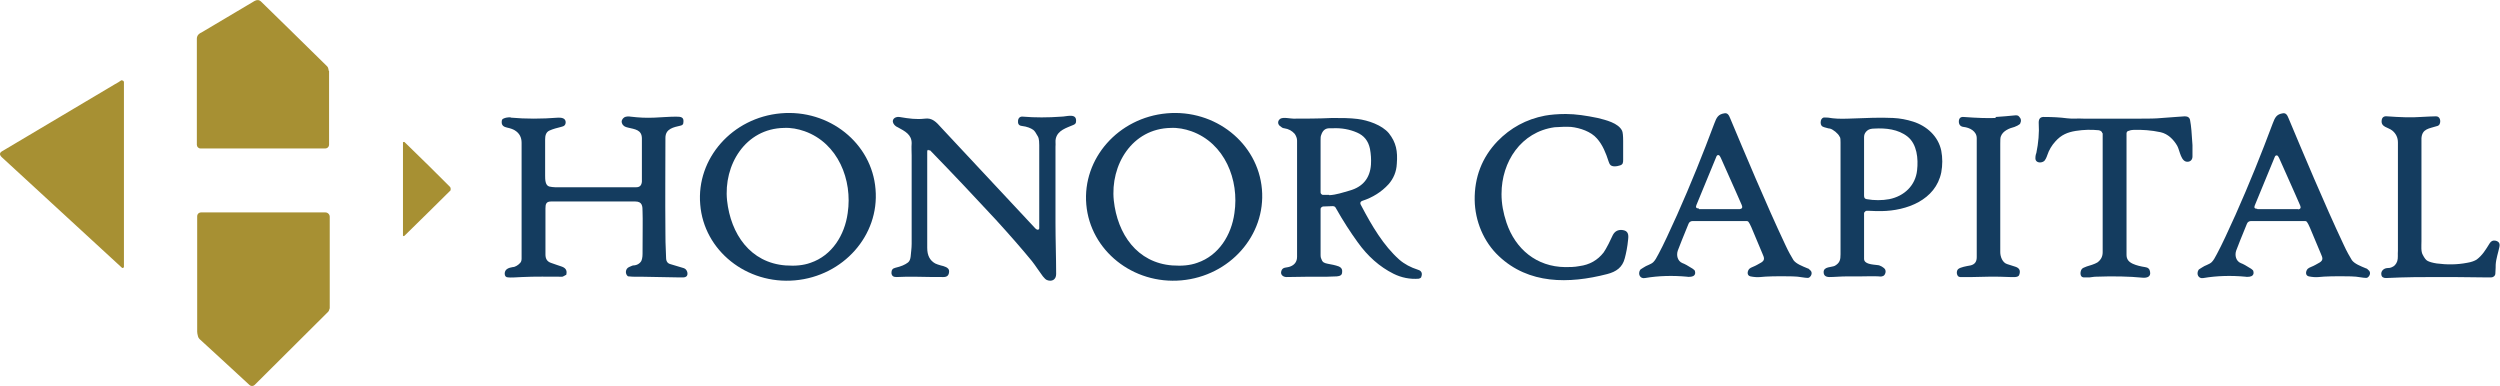 <?xml version="1.0" encoding="UTF-8"?>
<svg xmlns="http://www.w3.org/2000/svg" version="1.1" viewBox="0 0 754.4 116.5">
  <defs>
    <style>
      .cls-1 {
        fill: #a79033;
      }

      .cls-2 {
        fill: #143c5f;
      }
    </style>
  </defs>
  <g>
    <g id="Layer_1">
      <g>
        <path class="cls-1" d="M99.3,21.4h0c0,0,0,0,0,.1v22.1c0,.7-.5,1.2-1.2,1.2h-37.6c-.6,0-1.1-.5-1.1-1.1,0-10.7,0-21.3,0-32,0-.4.1-.8.4-1.2.2-.2.5-.5,1-.7,5.9-3.5,11.3-6.7,16-9.5.7-.4,1.4-.4,2,.2,5,4.9,11.7,11.4,19.9,19.5.3.3.4.7.5,1.3,0,0,0,0,0,.1Z"></path>
        <path class="cls-1" d="M36.5,24.3c.1-.1.3-.1.5,0,.2,0,.4.3.4.5v55.7c0,.3-.4.5-.6.3L.5,47.4c-.7-.7-.7-1.3.2-1.8,11.3-6.7,22.6-13.4,34-20.2.7-.4,1.3-.7,1.8-1.1Z"></path>
        <path class="cls-2" d="M527.5,66.9c0-.1-.2-.2-.4-.2h-16.3c-.6,0-1.1.3-1.3.9-1.6,3.8-2.6,6.5-3.2,8-.5,1.4-.1,3.2,1.4,3.8.6.2,1.7.8,3.1,1.7.4.3.7.5.7.9.2.9-.4,1.4-1.2,1.5-.3,0-.8.1-1.2,0-4.3-.4-8.6-.3-12.7.4-1.5.3-2.2-1.2-1.5-2.4,0-.1.4-.4,1.1-.8.8-.6,2.2-.9,2.9-1.6.5-.5,1-1.3,1.6-2.5,1.5-2.8,3.3-6.7,5.6-11.8,4.1-9.2,7.8-18.4,11.2-27.5.7-1.9,1.2-2.8,3-3.1,1-.2,1.4.5,1.8,1.5,4.2,10,10.8,25.8,16.6,38.1,1,2.2,1.9,3.7,2.5,4.7.8,1.1,2.6,1.8,4.3,2.5.2,0,.4.2.7.5.8.6.5,1.7-.2,2.2-.2.2-.7.2-1.3.1-1.8-.3-3-.4-3.8-.4-4.7-.1-7.9,0-9.7.2-.9.1-2,0-3-.2-1.2-.3-.9-1.7-.3-2.3.2-.2.6-.4,1.1-.6.8-.3,1.6-.8,2.5-1.3,1.1-.7.9-1.4.4-2.5-1.1-2.6-2.2-5.3-3.4-8.1-.3-.7-.6-1.3-1-1.8ZM512.7,63.1h12.3c0,.1,0,.1,0,0,.7-.1.9-.5.6-1.2-.3-.7-2.4-5.5-6.3-14.2-.1-.3-.3-.5-.4-.7-.2-.3-.7-.3-.9.1l-6.1,14.8c-.3.7,0,1,.7,1Z"></path>
        <path class="cls-2" d="M696,66.9c0-.1-.2-.2-.4-.2h-16.3c-.6,0-1.1.3-1.3.9-1.6,3.8-2.6,6.5-3.2,8-.5,1.4-.1,3.2,1.4,3.8.6.2,1.7.8,3.1,1.7.4.3.7.5.7.9.2.9-.4,1.4-1.2,1.5-.3,0-.8.1-1.2,0-4.3-.4-8.6-.3-12.7.4-1.5.3-2.2-1.2-1.5-2.4,0-.1.4-.4,1.1-.8.8-.6,2.2-.9,2.9-1.6.5-.5,1-1.3,1.6-2.5,1.5-2.8,3.3-6.7,5.6-11.8,4.1-9.2,7.8-18.4,11.2-27.5.7-1.9,1.2-2.8,3-3.1,1-.2,1.4.5,1.8,1.5,4.2,10,10.8,25.8,16.6,38.1,1,2.2,1.9,3.7,2.5,4.7.8,1.1,2.6,1.8,4.3,2.5.2,0,.4.2.7.5.8.6.5,1.7-.2,2.2-.2.2-.7.2-1.3.1-1.8-.3-3-.4-3.8-.4-4.6-.1-7.9,0-9.7.2-.9.1-2,0-3-.2-1.2-.3-.9-1.7-.3-2.3.2-.2.6-.4,1.1-.6.8-.3,1.6-.8,2.5-1.3,1.1-.7.9-1.4.4-2.5-1.1-2.6-2.2-5.3-3.4-8.1-.3-.7-.6-1.3-1-1.8ZM681.2,63.1h12.3c0,.1,0,.1,0,.1.7-.1.9-.5.6-1.2-.3-.7-2.4-5.5-6.3-14.2-.1-.3-.3-.5-.4-.7-.2-.3-.7-.3-.9.1l-6.1,14.8c-.3.7,0,1,.7,1Z"></path>
        <path class="cls-2" d="M264.2,57.1c1.2,13.9-9.7,26.2-24.3,27.5-14.6,1.3-27.5-9-28.6-22.9-1.2-13.9,9.7-26.2,24.3-27.5,14.6-1.3,27.5,9,28.6,22.9ZM237.2,80.1c2.7.2,5.2,0,7.4-.8,6.5-2.2,10.3-8.4,11.2-15,1.5-10-2.9-21.1-13-24.7-2-.7-4.1-1.1-6.2-1-11.7.2-18.3,11.2-17.2,21.9,1.1,10.1,7,18.8,17.7,19.6Z"></path>
        <path class="cls-2" d="M380.8,57.1c1.2,13.9-9.7,26.2-24.3,27.5-14.6,1.3-27.5-9-28.7-22.9-1.2-13.9,9.7-26.2,24.3-27.5,14.6-1.3,27.5,9,28.7,22.9ZM353.9,80.1c2.7.2,5.2,0,7.4-.8,6.5-2.2,10.3-8.4,11.2-15,1.5-10-2.9-21.1-13-24.7-2-.7-4.1-1.1-6.2-1-11.7.2-18.3,11.2-17.2,21.9,1.1,10.1,7,18.8,17.7,19.6Z"></path>
        <path class="cls-2" d="M453.1,58.6c0,2.8.5,5.6,1.5,8.6,2.7,8,9.1,13.3,17.7,13.4,1.3,0,2.8,0,4.3-.3,3.1-.4,5.5-1.8,7.3-4.1.4-.6.9-1.4,1.5-2.6.7-1.4,1.1-2.3,1.3-2.7.6-1.1,1.5-1.6,2.8-1.5,1.8.2,2,1.3,1.8,2.9-.2,2.2-.6,4.1-1,5.6-.7,2.8-2.6,4.1-5.3,4.8-11.6,3-23.7,3.1-32.7-5.4-4.6-4.3-7.2-10.6-7.3-16.9-.1-6.9,2.2-12.9,6.9-17.8,3.9-4,8.6-6.6,14.3-7.7,1.7-.3,3.8-.5,6.3-.5,3,0,6.2.5,9.6,1.2,2.4.6,6.3,1.5,7.4,3.9.2.5.3,1.5.3,3.1,0,.3,0,2.1,0,5.5,0,.9,0,1.5-.9,1.8-.9.3-2.5.6-3.1-.3-.1-.2-.3-.5-.4-.9-.8-2.5-1.8-5-3.5-6.9-1.8-2.1-5.1-3.2-7.8-3.5-1.6-.1-3.3,0-5,.1-10.1,1.4-16,10.4-16,20.1Z"></path>
        <path class="cls-2" d="M280.1,45.2c-.2,0-.3.3-.3.5,0,1.3,0,11,0,29.1,0,2.3.8,3.8,2.4,4.7.4.2,1,.4,1.7.6.9.2,2.5.6,2.5,1.7,0,1.2-.5,1.8-1.7,1.8-1.9,0-4.9,0-8.9-.1-1.6,0-3.4,0-5.3.1-.9,0-1.4-.3-1.5-1.2,0,0,0,0,0,0,0-.9.3-1.4,1.2-1.6,1.7-.4,2.9-.9,3.8-1.6.5-.4.7-1,.8-1.8.1-1.3.3-2.5.3-3.8v-26.7c0-1.1-.1-2.4,0-3.7,0-2.6-2-3.6-4.2-4.8-.5-.2-.8-.5-1-.7-1.2-1.4,0-2.6,1.5-2.4,3,.5,5.1.8,7.7.5,2.2-.3,3.4,1,5,2.8,14.5,15.5,23.9,25.6,28.3,30.3.2.2.3.3.6.4.3.1.6-.1.6-.4v-25.1c0-.5,0-1.9-.4-2.6-.6-1.1-1-1.7-1.4-2-.7-.5-1.8-1-3.5-1.2-.9-.1-1.2-.7-1.1-1.6,0,0,0,0,0,0,.1-.9.7-1.3,1.5-1.2,3.6.3,7.5.3,11.6,0,1.5,0,4.7-1.2,4.4,1.5,0,.5-.3.8-.8,1-2.1.9-4.7,1.6-5.3,4.1-.2.7,0,1.6-.1,2.5,0,.4,0,.8,0,1,0,5.7,0,13,0,21.9,0,5.2.2,10.5.2,15.5,0,1.7-1.3,2.4-2.8,1.8-.4-.2-.7-.5-1.2-1.1-1-1.3-2.2-3.2-3.3-4.6-3.2-3.9-6.8-8-10.9-12.5-6.2-6.7-12.8-13.7-19.8-20.9,0,0-.2-.1-.4,0Z"></path>
        <path class="cls-2" d="M602.2,35.3c1.8-.1,3.9-.3,6-.5.4,0,.8,0,1.1.4.6.6.7,1.3.3,2.1,0,.1-.3.3-.8.6-.2.1-.5.2-.9.4-1.6.4-3.5,1.2-4.1,2.8-.2.4-.2,1.2-.2,2.3,0,8.7,0,13.9,0,16.2,0,2,0,7,0,15.2,0,.7,0,1.1,0,1.3,0,1.4.7,3.2,2.1,3.6,1.3.4,2.1.7,2.5.8,1.2.4,1.6,1.2,1.1,2.5-.3.8-1.9.6-2.8.6-4.5-.2-7.6-.1-11.3,0-.9,0-2.2,0-3.7,0-1.1,0-1.3-1.8-.6-2.4.7-.6,2.6-.9,3.7-1.1,1.3-.3,1.9-1.1,1.9-2.5,0-7.3,0-19.2,0-35.9,0-2.1-2.1-3.2-4-3.4-.9-.1-1.4-.7-1.4-1.6h0c0-1,.5-1.5,1.5-1.4,4,.3,7.2.4,9.6.3Z"></path>
        <path class="cls-2" d="M634.4,40.2c-.1-.5-.5-.8-1.1-.9-2.1-.2-4.4-.2-6.9.2-2.5.4-4.4,1.2-6.1,3.1-1.2,1.3-2,2.7-2.5,4.2-.2.6-.6,1.6-1.1,1.9-.9.6-2.5.4-2.5-.9,0-.3,0-.9.3-1.7.6-2.9.9-6,.7-9.1,0-1.2.5-1.8,1.8-1.7,2.3,0,4.5.1,6.8.4,1.5.2,3.3,0,4.9.1,1.1,0,1.8,0,2,0,2,0,7.2,0,15.4,0,2.2,0,4.3,0,6.3-.2,3.6-.3,5.9-.4,6.9-.5.9,0,1.5.4,1.6,1.3.3,1.5.5,4,.7,7.4,0,1.2,0,2.3,0,3.4,0,.9-.5,1.5-1.3,1.6-2.2.3-2.5-3.4-3.3-4.8-1.1-1.9-2.8-3.6-5-4.1-2.8-.6-5.6-.8-8.3-.7-.4,0-.9.1-1.4.3-.3,0-.6.4-.6.7,0,14.1,0,26.3,0,36.7,0,1.3.6,2.1,1.9,2.7,1.1.5,2.4.8,3.7,1,.9.1,1.4.6,1.5,1.4.3,1.5-.9,1.9-2.2,1.8-4.1-.4-8.8-.5-14.2-.3,0,0-.6,0-1.8.2-.7,0-1.3,0-1.9,0-1.2-.1-1-1.9-.5-2.5.2-.3.7-.5,1.5-.8.7-.2,2.4-.7,3.2-1.2,1.1-.8,1.6-1.8,1.6-3.1,0-10.1,0-21.9,0-35.6,0,0,0-.2,0-.3Z"></path>
        <path class="cls-2" d="M730.4,35.3c2.1-.1,3.7-.2,4.7-.2,1.2,0,1.5,1.4,1.1,2.3-.1.3-.4.6-1,.7-2.1.7-4.3.7-4.5,3.6,0,.1,0,.6,0,1.4,0,3.5,0,12.7,0,27.8,0,.5,0,1.1,0,1.9,0,1.3-.2,3.1.4,4.1.5,1,1,1.6,1.4,1.8.5.3,1.5.6,2.8.8,3.1.4,6.1.4,9.2-.2,1.3-.2,2.3-.6,2.9-1,1.7-1.3,2.6-2.8,3.9-4.9.4-.6.9-.9,1.6-.8,1.1.2,1.6.8,1.3,2-.3,1.5-1,3.5-1.1,5.3,0,.3,0,1.2-.1,2.6,0,.7-.6,1.2-1.2,1.2-.6,0-1.4,0-2.6,0-3,0-6.1-.1-9.3-.1,0,0-.7,0-1.9,0-.9,0-1.8,0-2.5,0-4.3,0-9.5,0-15.5.3-.8,0-1.3-.3-1.4-1-.2-1.1.7-1.9,1.7-2,.7,0,1.1-.1,1.3-.2.9-.3,1.5-1,1.8-1.9.3-.9.1-2.1.2-3.1,0-.5,0-.9,0-1.3,0-6,0-15.3,0-27.8,0-.6,0-1.2,0-1.8,0-.5,0-1.1,0-1.8,0-1.5-.6-2.7-1.7-3.6-1.2-1-3.5-1-3.2-3.1.1-.9.7-1.3,1.6-1.2,4.1.3,7.5.4,10.1.2Z"></path>
        <path class="cls-2" d="M154.2,35.5c4.4.4,9.2.4,14.3,0,.9,0,2.1.1,2.2,1.3,0,1-.5,1.3-1.4,1.5-1.2.3-2.4.6-3.5,1.1-1.1.5-1.3,1.6-1.3,2.7,0,3.8,0,7.5,0,10.9,0,1.1,0,3,1.3,3.3.5.1,1.2.2,1.7.2,4.2,0,11.3,0,21.1,0s2.3,0,3.4,0c1.1,0,1.6-.6,1.7-1.7,0-1.1,0-5.4,0-13,0-2.7-2.2-2.8-4.2-3.3-.9-.2-1.5-.5-1.8-1.3-.3-.7.1-1.4.7-1.8.5-.3,1.4-.3,1.9-.2,2.6.3,4.5.4,7.1.3,2.4-.1,4.6-.3,6.6-.3,1.5,0,2.5.1,2.2,1.9,0,.4-.3.7-.8.8-2.1.5-4.6.9-4.6,3.7,0,10.7-.1,17.1,0,28.7,0,1.1,0,3.6.2,7.5,0,1.1.5,1.7,1.3,1.9,0,0,1.3.4,4,1.2.6.2.9.6,1.1,1.2.3,1.4-.6,1.7-1.8,1.6-.4,0-.9,0-1.3,0-1,0-4.6-.1-10.9-.2-1,0-1.7,0-2,0-.2,0-.8,0-1.7-.1-.1,0-.2,0-.3-.1-.8-.7-.7-2.2.4-2.7.7-.3,1.1-.5,1.2-.5,1.1,0,2-.5,2.5-1.3.2-.4.4-1.1.4-2.2,0-6.2.1-10.4,0-12.7,0-1.6,0-3.1-2.2-3.1-8.7,0-17.2,0-25.4,0-1.5,0-1.7.8-1.7,2.1,0,4.6,0,9.3,0,13.9,0,1.3.5,2.1,1.6,2.5,1.3.5,2.4.8,3.2,1.1,1.2.4,1.8,1.1,1.5,2.4,0,0,0,.2-.2.2-.5.3-.9.5-1,.5-4,0-8.2-.1-12.2.1-1.9.1-3.3.2-4.2.1-.6,0-1-.4-1-1.1,0-1.4,1.2-1.8,2.4-2,.8,0,1.8-.7,2.3-1.3.3-.3.4-.8.4-1.3,0-.8,0-1.5,0-2.1,0-19.8,0-30.3,0-31.7,0,0,0-.4,0-1.1,0-1.6-.6-2.9-2.1-3.8-.5-.3-1.3-.6-2.3-.8-.9-.2-1.7-.6-1.6-1.8,0-.5.2-.8.5-.9.6-.3,1.3-.4,2.1-.4Z"></path>
        <path class="cls-2" d="M562.9,63.8c-.2.1-.4.3-.4.6,0,4,0,8.5,0,13.7,0,1.6,2.4,1.7,4.1,1.9.6,0,2,.7,2.3,1.4.2.5.1,1-.2,1.5-.4.6-1.2.6-1.8.5-1.7-.1-3.4,0-5.2,0-1.7,0-3.1,0-4.1,0-2.2,0-4,.2-5.5.2-1.1,0-1.8-.4-1.8-1.5,0-1.7,2.4-1.4,3.4-1.9,1.5-.9,1.7-1.8,1.7-3.5v-26.8c0-2,0-4.3,0-6.9,0-.8,0-1.5-.3-1.8-.4-.9-2-2.2-2.9-2.4-.4,0-.9-.2-1.7-.4-.8-.2-1.1-.7-1.1-1.4,0-.8.3-1.3.8-1.5.3-.1.8,0,1.5,0,1.6.3,3.6.4,6,.3,5.9-.2,9.3-.4,13.6-.2,2.1.1,4.1.5,6,1.1,4.1,1.3,7.6,4.4,8.5,8.8.4,2.1.4,4.3,0,6.5-1.7,8.4-10.5,11.6-18,11.7-1.2,0-2.5,0-4.1-.1-.4,0-.6,0-.8.1ZM563.3,60.1c2.2.4,4.7.4,6.8,0,4.5-.9,7.9-4.1,8.4-8.7.4-3.5,0-7.9-2.9-10.2-2.8-2.2-6.5-2.6-10-2.4-.9,0-1.6.2-2,.5-.7.5-1.1,1.2-1.1,2,0,5.9,0,11.8,0,17.7,0,.7.2,1,.8,1.1Z"></path>
        <path class="cls-2" d="M398.7,62.6c-.2.2-.2.4-.2.6,0,4.6,0,9.2,0,13.8,0,.3,0,.7.3,1.3.3.9.9,1.1,1.9,1.3,1.1.2,2.2.4,3.3.8.7.3,1.1.8,1,1.7,0,1-.7,1.2-1.6,1.3-1,0-2,.1-2.9.1-4.3,0-8.4,0-12.3.1-.9,0-1.8-.6-1.6-1.6.3-1.6,1.7-1.1,2.8-1.6,1.3-.5,2-1.5,2-2.9,0-.5,0-1,0-1.3,0-10.9,0-22.2,0-33.8,0-.7-.3-1.4-.7-2-.8-.9-1.8-1.5-3.2-1.7-.4,0-.8-.3-1.3-.7-.8-.7-.6-1.7.2-2.2.9-.5,3,0,3.9,0,3,0,7.7,0,11.7-.2,2.9,0,5.4,0,7.7.3,3.1.4,7.3,1.8,9.4,4.3,2.2,2.8,2.7,5.4,2.4,9.2-.1,2.4-1,4.5-2.5,6.2-2.1,2.3-4.8,4-7.9,5-.8.3-.7.9-.3,1.5,3.2,6.1,6.7,12,11.4,16.2,1.6,1.4,3.5,2.4,5.7,3.1,1,.3,1.4,1,1,2.1,0,.3-.4.5-.8.6-2.6.2-5.2-.3-7.6-1.5-4.2-2.1-7.8-5.3-10.8-9.5-2.1-2.9-4.4-6.4-6.7-10.5-.2-.3-.5-.4-.9-.4-.8,0-1.7.1-2.7.1-.2,0-.3,0-.4.1ZM401.1,58.9c2.1-.1,4.1-.8,6.2-1.4,3.9-1.1,6.1-3.7,6.4-7.8.1-1.6,0-3.2-.3-4.8-.5-2.4-1.8-4-3.9-4.9-2.3-1-4.7-1.4-7.2-1.3-.4,0-.8,0-1.1,0-1.4,0-2.1.8-2.5,2-.2.4-.2,1-.2,1.6s0,5.7,0,15.8c0,.3.3.6.6.7.7,0,1.5,0,2,0Z"></path>
        <path class="cls-1" d="M136,57c0,.3,0,.5-.2.6-3.6,3.6-8.2,8.1-13.7,13.5-.2.2-.4.2-.5,0,0,0,0-.2,0-.4,0-2.5,0-7.1,0-13.7,0-6.6,0-11.2,0-13.7,0-.2,0-.4,0-.4.2-.1.4-.1.5,0,5.5,5.3,10,9.8,13.7,13.5.1.1.2.3.2.6Z"></path>
        <path class="cls-1" d="M99.4,93.2c0,.4-.3.9-.7,1.2-1.9,1.9-9.1,9.1-21.8,21.7-.5.5-1.2.5-1.7,0-5.9-5.4-10.9-10.1-15-13.8-.2-.2-.4-.5-.5-1-.1-.4-.2-.8-.2-1.2,0-7.5,0-19.1,0-34.8,0-.7.5-1.2,1.2-1.2h37.5c.7,0,1.3.6,1.3,1.3,0,16.5,0,25.6,0,27.3,0,.2,0,.3,0,.4Z"></path>
      </g>
    </g>
  </g>
</svg>
